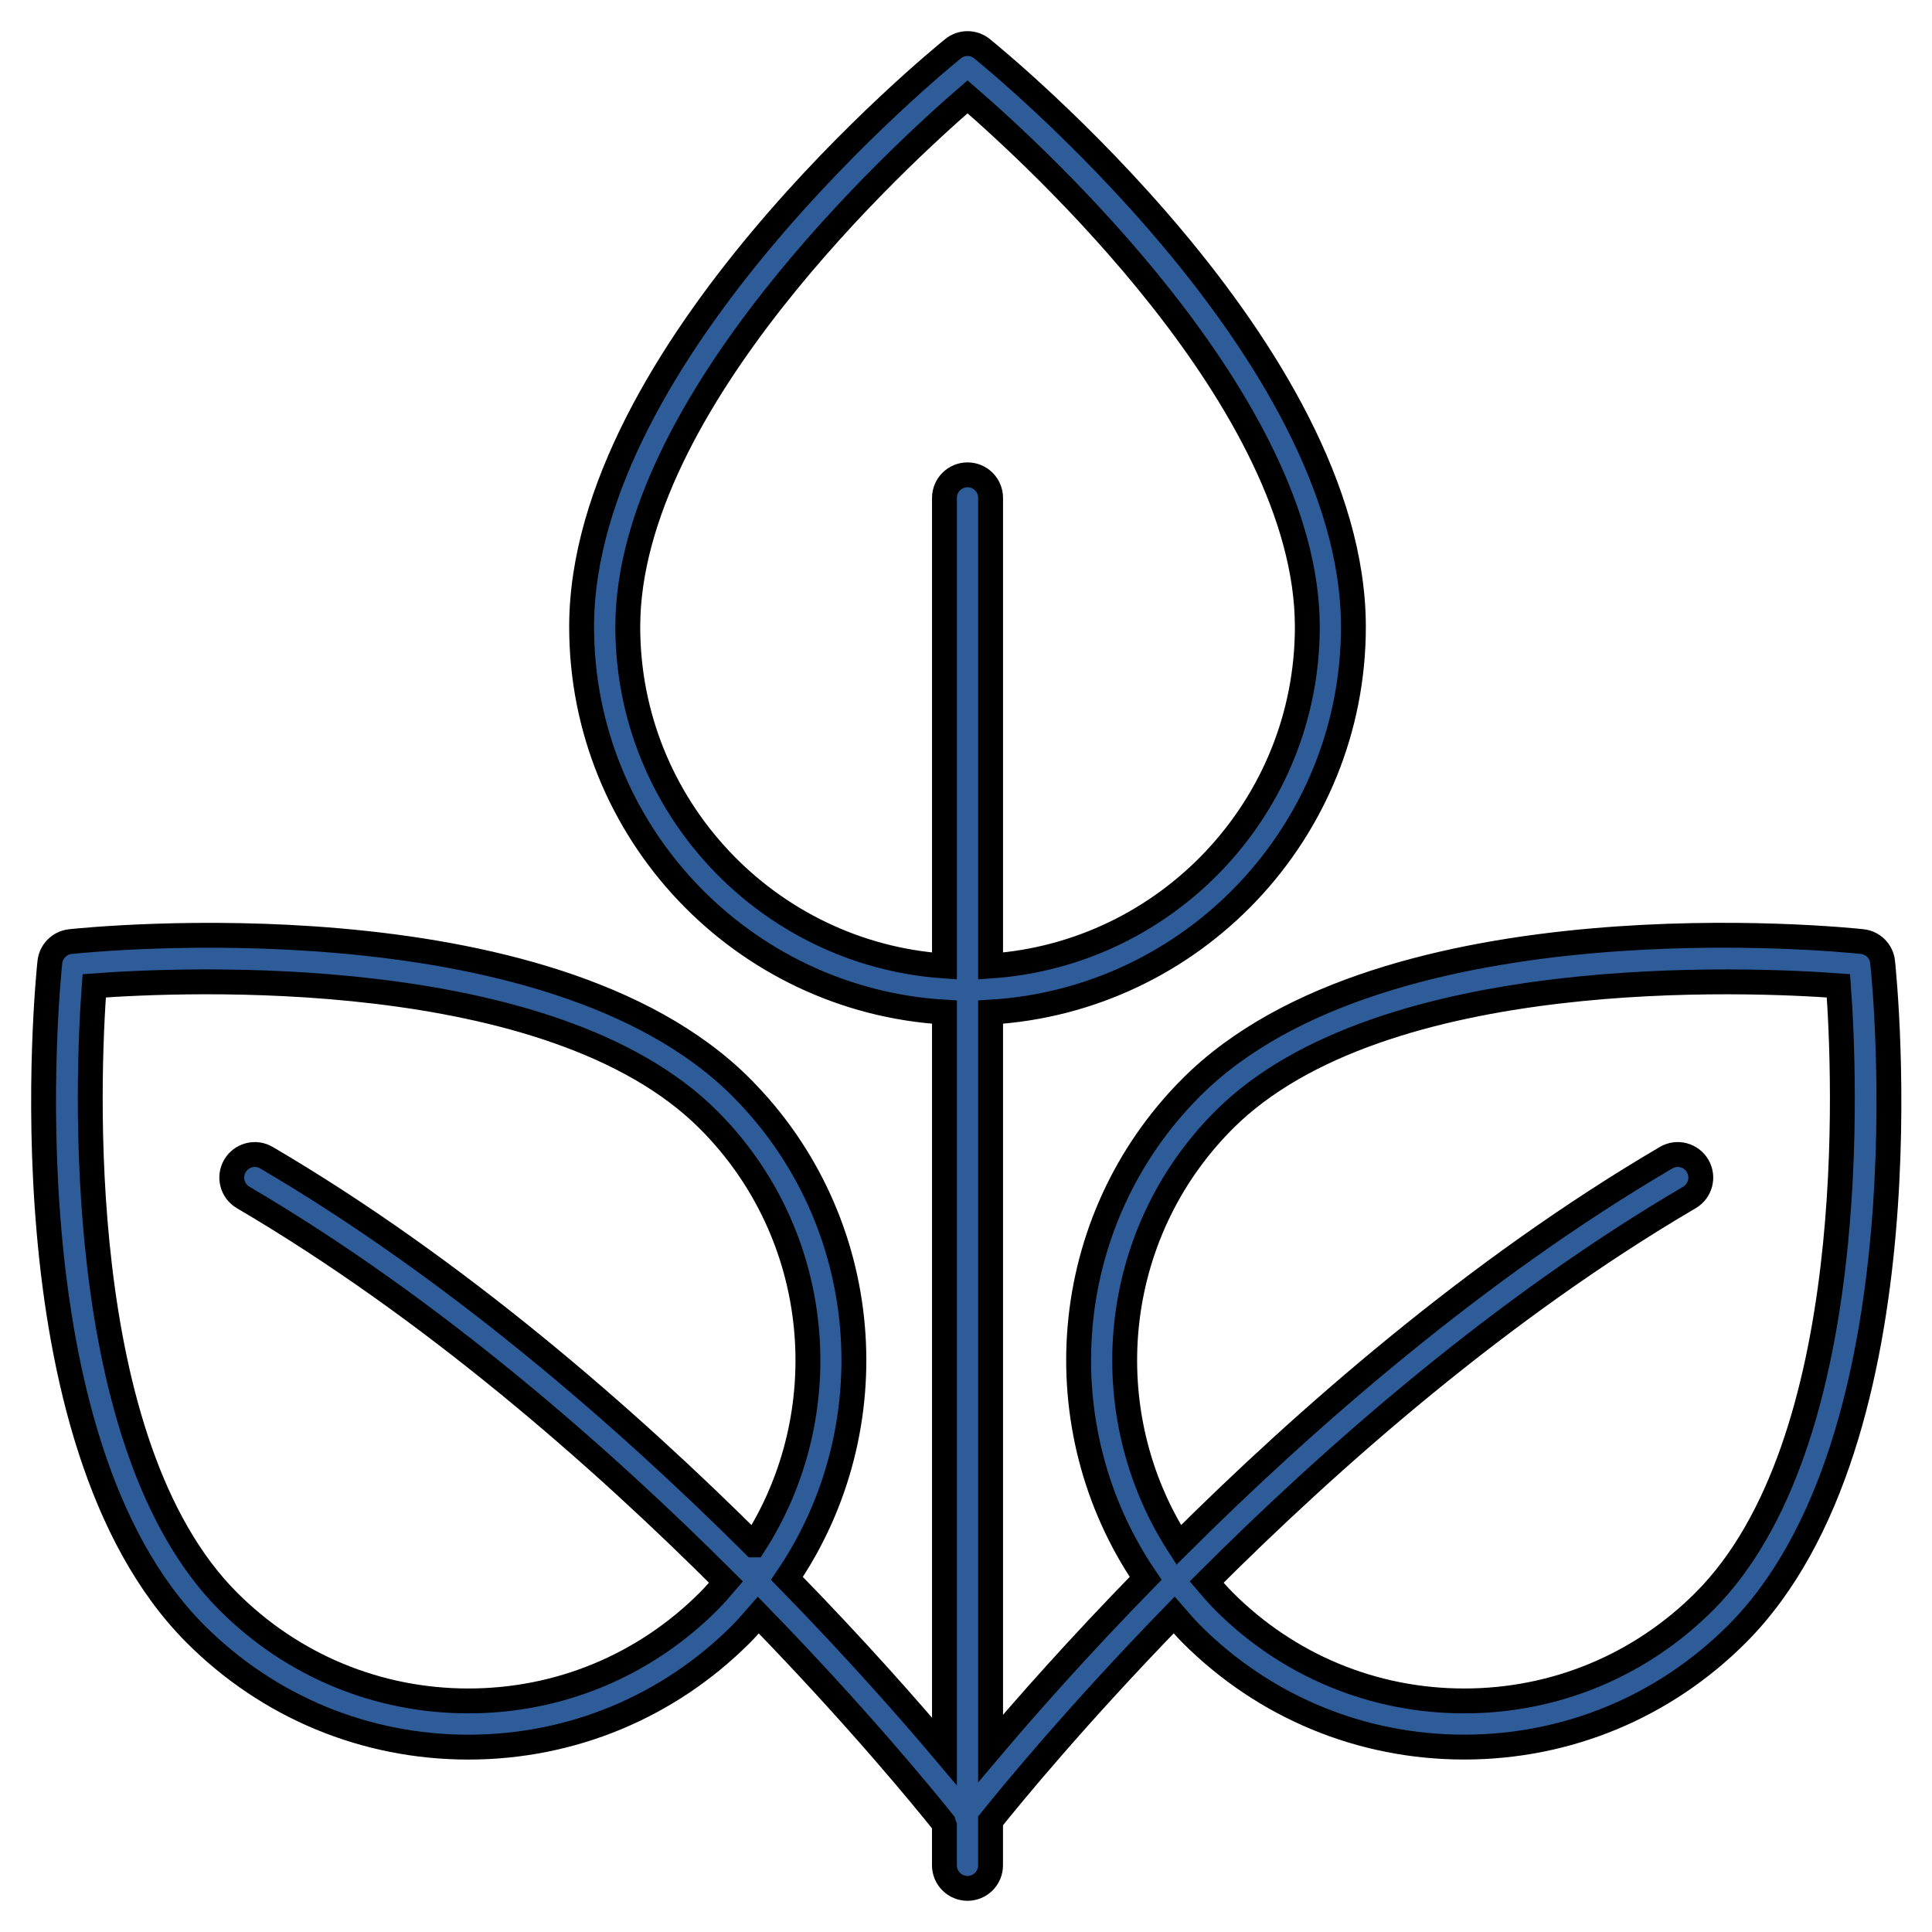 <?xml version="1.0" encoding="UTF-8"?>
<svg width="48px" height="48px" viewBox="0 0 48 48" version="1.1" xmlns="http://www.w3.org/2000/svg" xmlns:xlink="http://www.w3.org/1999/xlink">
    <title>65C16906-01B0-44E2-8405-D0427BABB343</title>
    <g id="PDP" stroke="none" stroke-width="1" fill="none" fill-rule="evenodd">
        <g id="D_Avios_PDP_Single" transform="translate(-632, -1324)" fill="#2E5C99" fill-rule="nonzero" stroke="#000" stroke-width="0.618">
            <g id="Icons-list" transform="translate(121, 1293)">
                <g id="Organic" transform="translate(480, 0)">
                    <g id="noun-organic-3801988" transform="translate(32.083, 32.083)">
                        <path d="M45.691,22.819 C45.662,22.55 45.451,22.339 45.182,22.31 C44.701,22.258 33.336,21.105 28.515,25.932 C25.207,29.245 24.832,34.394 27.38,38.13 C25.7,39.85 24.378,41.351 23.528,42.356 L23.528,24.063 C28.547,23.763 32.542,19.591 32.542,14.491 C32.542,7.664 23.691,0.432 23.315,0.128 C23.105,-0.043 22.804,-0.043 22.594,0.128 C22.218,0.432 13.367,7.664 13.367,14.491 C13.367,19.591 17.362,23.764 22.382,24.063 L22.382,42.431 C21.534,41.425 20.191,39.895 18.468,38.131 C21.014,34.395 20.64,29.246 17.333,25.934 L17.333,25.933 C12.511,21.106 1.146,22.259 0.665,22.311 C0.397,22.34 0.185,22.552 0.156,22.82 C0.105,23.302 -1.047,34.683 3.773,39.512 C5.584,41.325 7.991,42.324 10.553,42.324 L10.553,42.324 C13.114,42.324 15.522,41.325 17.332,39.512 C17.483,39.361 17.618,39.2 17.756,39.042 C20.224,41.579 21.878,43.604 22.355,44.201 C22.363,44.228 22.369,44.256 22.381,44.282 L22.381,45.26 C22.381,45.577 22.638,45.833 22.954,45.833 C23.271,45.833 23.527,45.577 23.527,45.26 L23.527,44.156 C24.047,43.507 25.68,41.518 28.09,39.04 C28.229,39.199 28.363,39.36 28.514,39.511 C30.325,41.324 32.733,42.323 35.294,42.323 C37.855,42.323 40.263,41.324 42.074,39.511 C46.894,34.683 45.742,23.302 45.69,22.82 L45.691,22.819 Z M17.647,37.3 C14.484,34.15 10.251,30.445 5.538,27.68 C5.266,27.519 4.914,27.611 4.754,27.884 C4.594,28.157 4.686,28.508 4.959,28.668 C9.636,31.412 13.835,35.105 16.953,38.223 C16.814,38.385 16.676,38.547 16.523,38.7 C14.929,40.296 12.809,41.176 10.554,41.176 C8.3,41.176 6.18,40.296 4.586,38.7 C0.673,34.78 1.096,25.59 1.258,23.409 C3.436,23.247 12.611,22.824 16.523,26.742 C19.382,29.605 19.754,34.026 17.648,37.3 L17.647,37.3 Z M22.955,10.714 C22.639,10.714 22.382,10.97 22.382,11.287 L22.382,22.917 C17.995,22.62 14.514,18.96 14.514,14.491 C14.514,8.949 21.3,2.752 22.955,1.323 C24.611,2.752 31.397,8.949 31.397,14.491 C31.397,18.96 27.916,22.62 23.528,22.917 L23.528,11.287 C23.528,10.97 23.272,10.714 22.955,10.714 L22.955,10.714 Z M41.264,38.7 C39.67,40.297 37.55,41.176 35.295,41.176 C33.04,41.176 30.92,40.297 29.326,38.7 C29.173,38.547 29.034,38.385 28.896,38.223 C32.012,35.106 36.21,31.413 40.89,28.668 C41.163,28.508 41.254,28.157 41.094,27.884 C40.934,27.611 40.583,27.518 40.31,27.68 C35.597,30.445 31.364,34.15 28.202,37.3 C26.095,34.027 26.467,29.606 29.326,26.742 C33.238,22.824 42.413,23.248 44.592,23.409 C44.753,25.59 45.177,34.78 41.264,38.7 L41.264,38.7 Z" id="Shape"></path>
                    </g>
                </g>
            </g>
        </g>
    </g>
</svg>